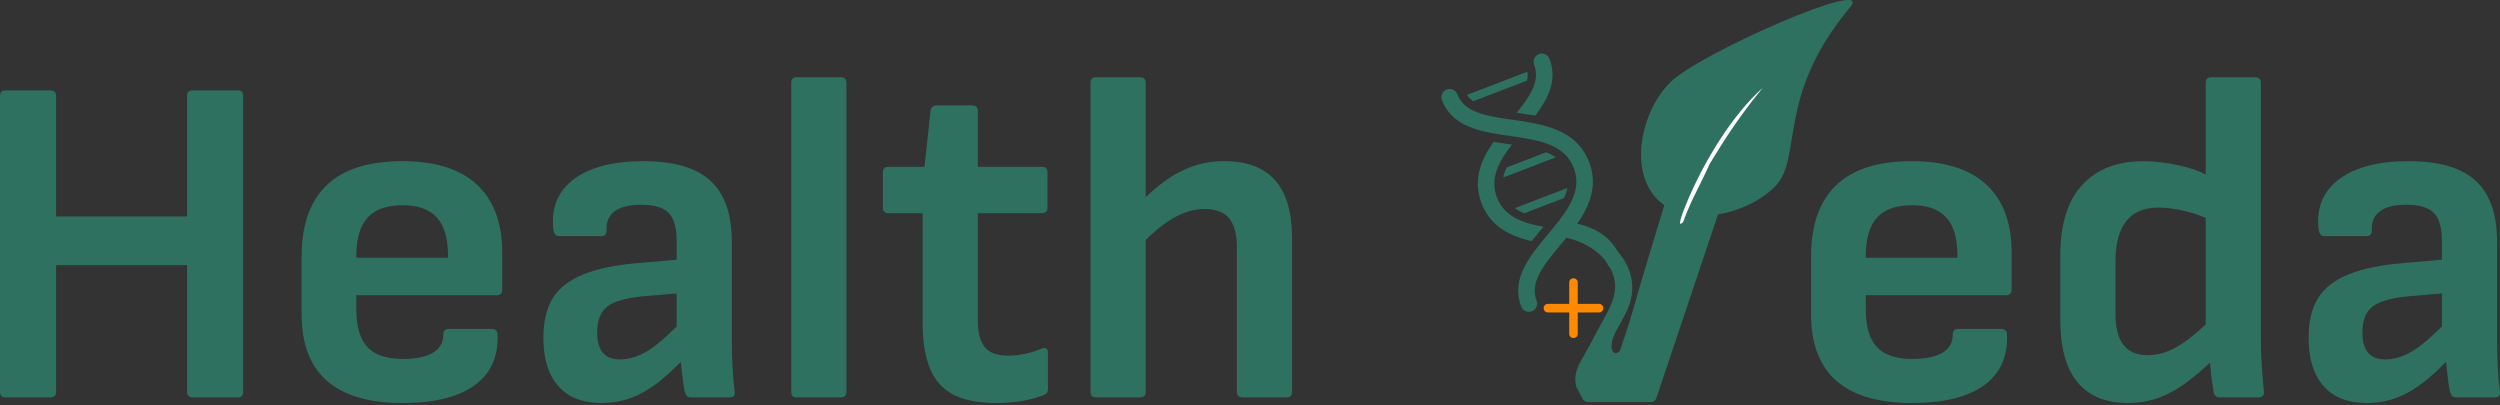 <svg width="1000" height="162" viewBox="0 0 1000 162" fill="none" xmlns="http://www.w3.org/2000/svg">
<rect x="0" y="0" width="1000" height="162" fill="#333333" stroke="none"/>
<path fill-rule="evenodd" clip-rule="evenodd" d="M885.47 156.89C885.724 158.265 886.53 158.952 887.903 158.952H903.429C905.172 158.952 905.862 158.014 905.484 156.14L905.02 150.516C904.831 148.267 904.678 145.923 904.555 143.486C904.431 141.049 904.359 138.769 904.359 136.643V33.165C904.359 31.665 903.618 30.915 902.122 30.915H884.54C883.044 30.915 882.296 31.665 882.296 33.165V69.754C879.5 68.342 876.073 67.174 872.006 66.252C866.77 65.064 861.904 64.471 857.416 64.471C846.944 64.471 838.774 67.626 832.913 73.937C827.053 80.249 824.119 89.715 824.119 102.338V127.833C824.119 139.081 826.428 147.454 831.04 152.953C835.659 158.452 842.325 161.2 851.054 161.2C855.797 161.2 860.161 160.42 864.148 158.858C868.142 157.296 871.977 155.078 875.651 152.203C878.433 150.033 881.229 147.647 884.039 145.048C884.112 146.474 884.25 148.046 884.446 149.766C884.758 152.515 885.099 154.891 885.47 156.89ZM882.296 129.771V87.188C879.682 86.027 876.937 85.109 874.061 84.435C870.074 83.498 866.523 83.028 863.4 83.028C857.663 83.028 853.364 84.841 850.495 88.465C847.627 92.09 846.196 97.401 846.196 104.4V125.582C846.196 131.081 847.256 135.205 849.37 137.955C851.49 140.704 854.736 142.079 859.101 142.079C861.969 142.079 864.744 141.516 867.423 140.392C870.103 139.267 872.943 137.549 875.935 135.237C877.895 133.723 880.016 131.901 882.296 129.771ZM734.525 152.296C741.258 158.233 751.359 161.2 764.823 161.2C777.423 161.2 786.987 158.858 793.538 154.171C800.081 149.485 803.168 142.642 802.797 133.644C802.674 132.269 801.926 131.582 800.553 131.582H783.342C782.594 131.582 782.035 131.769 781.657 132.144C781.287 132.52 781.098 133.082 781.098 133.832C781.098 137.081 779.696 139.518 776.893 141.143C774.083 142.767 770.125 143.58 765.012 143.58C758.404 143.58 753.632 141.987 750.706 138.799C747.772 135.613 746.312 130.582 746.312 123.709V118.085H802.42C803.923 118.085 804.664 117.335 804.664 115.835V101.213C804.664 89.215 801.301 80.092 794.562 73.844C787.83 67.595 777.859 64.47 764.634 64.47C751.17 64.47 741.098 67.688 734.431 74.125C727.757 80.561 724.424 90.028 724.424 102.526V125.771C724.424 137.518 727.786 146.36 734.525 152.296ZM980.779 158.295C981.084 158.733 981.621 158.952 982.369 158.952H997.888C999.515 158.952 1000.2 158.139 999.951 156.515C999.573 153.64 999.29 150.453 999.108 146.954C998.92 143.455 998.825 139.705 998.825 135.706V96.714C998.825 85.716 995.993 77.593 990.314 72.344C984.642 67.095 975.695 64.47 963.473 64.47C951.505 64.47 942.304 66.814 935.884 71.5C929.464 76.187 926.625 82.716 927.38 91.09C927.503 93.339 928.309 94.464 929.805 94.464H946.639C947.271 94.464 947.75 94.308 948.092 93.995C948.498 93.623 948.702 93.029 948.702 92.215C948.614 89.815 949.115 87.833 950.219 86.271C952.26 83.36 956.37 81.904 962.543 81.904C967.779 81.904 971.454 82.998 973.575 85.185C975.695 87.372 976.755 91.09 976.755 96.339V103.891L962.166 105.15C952.689 105.9 945.114 107.431 939.442 109.742C933.763 112.054 929.682 115.241 927.191 119.303C924.693 123.365 923.451 128.645 923.451 135.144C923.451 143.517 925.441 149.953 929.435 154.452C933.422 158.952 939.159 161.2 946.639 161.2C951.004 161.2 955.056 160.483 958.796 159.046C962.543 157.608 966.218 155.452 969.834 152.578C972.645 150.341 975.499 147.726 978.389 144.732C978.571 146.425 978.774 148.197 978.999 150.047C979.37 153.109 979.682 155.265 979.936 156.515C980.183 157.264 980.466 157.858 980.779 158.295ZM976.755 130.573V117.383L964.039 118.459C956.806 119.083 951.817 120.459 949.072 122.583C946.327 124.707 944.962 128.145 944.962 132.893C944.962 136.518 945.71 139.236 947.206 141.049C948.702 142.86 951.011 143.766 954.126 143.766C957.866 143.766 961.672 142.548 965.535 140.111C968.636 138.156 972.376 134.977 976.755 130.573ZM782.971 103.087H746.305V102.337C746.305 95.464 747.801 90.371 750.8 87.059C753.792 83.747 758.462 82.092 764.823 82.092C770.938 82.092 775.484 83.716 778.476 86.966C781.468 90.215 782.971 95.276 782.971 102.149V103.087Z" fill="#2E7160"/>
<path fill-rule="evenodd" clip-rule="evenodd" d="M740.024 2.912C710.053 38.807 721.401 63.116 709.923 74.701H709.925C704.327 80.287 695.827 84.359 687.224 85.73L662.581 159.13C662.207 160.254 661.396 160.815 660.149 160.815H635.459C634.087 160.815 633.214 160.254 632.839 159.13L630.421 154.538C629.661 150.344 630.593 148.298 631.116 147.151C631.243 146.871 631.346 146.645 631.394 146.455C631.485 146.097 631.493 145.983 631.483 145.955C631.555 145.881 631.845 145.457 632.839 143.525C634.921 139.479 641.645 128.462 642.111 127.903C642.741 127.148 641.667 129.235 640.482 131.448C640.326 131.621 640.215 131.746 640.164 131.809L638.65 134.841C638.287 135.516 638.091 135.895 638.214 135.715L638.65 134.841C638.828 134.511 639.045 134.111 639.284 133.668C639.653 132.988 640.074 132.21 640.482 131.448C641.182 130.677 642.799 128.962 644.165 127.618C644.77 129.716 645.243 130.548 645.559 131.102C645.859 131.63 646.016 131.906 646.007 132.785C645.993 134.153 644.981 134.426 644.632 138.027C644.427 140.14 645.57 141.266 646.011 141.273C646.477 141.281 646.906 141.176 647.616 140.757L648.086 140.026C649.495 135.505 650.932 131.73 652.241 127.294C653.551 122.857 654.828 118.419 656.076 113.92L665.727 82.036C664.747 81.353 663.805 80.604 662.993 79.794C651.384 68.208 656.486 44.406 668.093 32.95C679.571 21.369 750.35 -9.563 740.024 2.912ZM644.165 127.618C644.131 127.503 644.098 127.384 644.063 127.26C642.816 122.761 646.011 125.95 646.011 125.95C645.608 126.239 644.925 126.871 644.165 127.618ZM631.483 145.955C631.462 145.976 631.46 145.968 631.464 145.959C631.468 145.95 631.478 145.939 631.483 145.955ZM614.117 46.246C611.632 45.83 609.141 45.453 606.679 45.098C612.14 38.386 616.12 32.321 613.649 25.885C613.001 24.197 613.851 22.299 615.546 21.648C617.246 20.996 619.147 21.838 619.795 23.526L619.797 23.53C623.044 31.988 619.347 39.306 614.117 46.246ZM610.995 28.661C611.176 29.863 611.094 31.092 610.755 32.263L589.31 40.493C588.285 39.846 587.413 38.984 586.753 37.966L610.995 28.661ZM611.982 48.994C609.666 48.567 607.335 48.231 605.078 47.905C604.873 47.876 604.65 47.843 604.445 47.815C594.355 46.368 585.728 44.977 582.927 37.68L582.926 37.677C582.277 35.988 580.376 35.146 578.677 35.798C576.981 36.449 576.132 38.347 576.78 40.035C580.457 49.613 589.786 52.157 599.628 53.732C601.111 53.969 602.621 54.179 604.113 54.396C605.141 54.545 606.145 54.686 607.142 54.85C617.129 56.353 626.135 58.409 629.506 67.19C632.877 75.971 627.564 83.522 621.144 91.322C620.512 92.107 619.857 92.886 619.197 93.686C618.234 94.845 617.252 96.012 616.309 97.181C610.049 104.935 604.818 113.068 608.495 122.645C609.145 124.338 611.046 125.179 612.742 124.529C614.441 123.876 615.291 121.978 614.641 120.287C611.84 112.99 617.315 106.182 623.849 98.359C623.983 98.201 624.127 98.027 624.26 97.868C625.719 96.115 627.23 94.305 628.661 92.439C634.797 84.502 639.776 75.573 635.652 64.83C631.529 54.092 621.854 50.788 611.982 48.994ZM597.39 56.759L597.404 56.753C599.076 57.02 600.759 57.272 602.436 57.508C603.223 57.63 604.002 57.734 604.767 57.844C599.519 64.597 595.843 71.323 598.786 78.989C601.727 86.65 608.958 89.195 617.381 90.701C616.886 91.294 616.378 91.897 615.874 92.51C614.786 93.807 613.702 95.116 612.639 96.437L612.625 96.443C604.101 94.448 596.246 90.741 592.64 81.347C589.033 71.954 592.394 63.942 597.39 56.759ZM602.725 66.942L618.489 60.892C619.839 61.406 621.112 62.098 622.274 62.952L601.291 71.006C601.591 69.595 602.075 68.228 602.725 66.942ZM609.773 85.302L625.536 79.252C626.191 77.967 626.675 76.602 626.972 75.192L605.988 83.246C607.156 84.093 608.43 84.785 609.773 85.302Z" fill="#2E7160"/>
<path fill-rule="evenodd" clip-rule="evenodd" d="M650.457 124.943C649.356 127.125 648.17 129.266 647.024 131.341C646.918 131.528 646.806 131.735 646.7 131.922C644.261 136.322 642.018 140.439 640.789 144.252L632.992 149.326C633.239 143.8 635.814 138.139 638.809 132.529C639.545 131.152 640.318 129.769 641.076 128.397C641.598 127.452 642.112 126.531 642.602 125.603C647.225 117.129 646.939 111.8 643.293 105.82L645.947 99.392C653.286 106.736 654.866 116.261 650.457 124.943Z" fill="#2E7160"/>
<path fill-rule="evenodd" clip-rule="evenodd" d="M683.953 65.416C686.844 60.921 692.94 49.92 705.056 35.149C693.324 45.591 682.1 63.665 675.218 79.829C673.247 84.524 670.347 91.745 673.236 88.848C673.236 88.848 675.061 83.58 678.107 77.54C681.154 71.499 683.953 65.416 683.953 65.416Z" fill="white"/>
<path fill-rule="evenodd" clip-rule="evenodd" d="M625.254 94.895C633.8 96.224 641.111 101.617 643.075 105.825C643.889 107.569 646.654 108.847 646.942 107.842C648.311 107.157 648.213 104.838 648.095 102.961C644.851 94.502 637.565 90.71 629.04 89.06C629.04 89.06 626.846 92.982 625.254 94.895Z" fill="#2E7160"/>
<mask id="mask0_7_4" style="mask-type:luminance" maskUnits="userSpaceOnUse" x="607" y="105" width="42" height="42">
<path d="M648.634 105.446V146.453H607.718V105.446H648.634Z" fill="white"/>
</mask>
<g mask="url(#mask0_7_4)">
<path d="M627.689 124.973H619.165C618.682 124.973 618.277 124.809 617.95 124.482C617.623 124.154 617.46 123.748 617.46 123.264C617.46 122.78 617.623 122.374 617.95 122.047C618.277 121.719 618.682 121.556 619.165 121.556H627.689V113.013C627.689 112.528 627.852 112.123 628.179 111.795C628.506 111.468 628.91 111.304 629.394 111.304C629.877 111.304 630.281 111.468 630.608 111.795C630.935 112.123 631.098 112.528 631.098 113.013V121.556H639.622C640.106 121.556 640.51 121.719 640.837 122.047C641.164 122.374 641.327 122.78 641.327 123.264C641.327 123.748 641.164 124.154 640.837 124.482C640.51 124.809 640.106 124.973 639.622 124.973H631.098V133.516C631.098 134 630.935 134.406 630.608 134.733C630.281 135.061 629.877 135.225 629.394 135.225C628.91 135.225 628.506 135.061 628.179 134.733C627.852 134.406 627.689 134 627.689 133.516V124.973Z" fill="#FF8A01"/>
</g>
<path fill-rule="evenodd" clip-rule="evenodd" d="M316.493 156.702C316.493 158.202 317.179 158.95 318.551 158.95H336.322C337.818 158.95 338.564 158.202 338.564 156.702V33.165C338.564 31.665 337.818 30.915 336.322 30.915H318.551C317.179 30.915 316.493 31.665 316.493 33.165V156.702ZM436.207 156.702C436.207 158.202 436.893 158.95 438.265 158.95H456.033C457.529 158.95 458.277 158.202 458.277 156.702V95.986C461.794 92.477 465.253 89.689 468.659 87.623C473.086 84.936 477.481 83.593 481.845 83.593C486.335 83.593 489.609 84.842 491.665 87.342C493.723 89.841 494.752 93.716 494.752 98.964V156.702C494.752 158.202 495.5 158.95 496.996 158.95H514.577C516.074 158.95 516.823 158.202 516.823 156.702V95.402C516.823 84.905 514.547 77.124 509.996 72.063C505.444 67.001 498.681 64.471 489.701 64.471C484.963 64.471 480.567 65.221 476.516 66.721C472.462 68.22 468.627 70.345 465.012 73.094C462.742 74.82 460.497 76.742 458.277 78.861V33.165C458.277 31.665 457.529 30.915 456.033 30.915H438.265C436.893 30.915 436.207 31.665 436.207 33.165V156.702ZM0 156.702C0 158.201 0.686 158.95 2.058 158.95H20.201C21.697 158.95 22.445 158.201 22.445 156.702V106.087H74.819V156.702C74.819 158.201 75.567 158.95 77.063 158.95H95.206C96.578 158.95 97.263 158.201 97.263 156.702V38.413C97.263 36.914 96.578 36.164 95.206 36.164H77.063C75.567 36.164 74.819 36.914 74.819 38.413V86.591H22.445V38.413C22.445 36.914 21.697 36.164 20.201 36.164H2.058C0.686 36.164 0 36.914 0 38.413V156.702ZM381.306 157.827C385.608 160.077 391.375 161.2 398.608 161.2C402.35 161.2 405.809 160.92 408.99 160.358C412.168 159.796 415.006 159.014 417.5 158.014C418.623 157.64 419.182 156.827 419.182 155.578V141.143C419.182 140.308 418.984 139.743 418.587 139.449C418.15 139.127 417.477 139.129 416.565 139.456C414.569 140.331 412.418 141.018 410.111 141.518C407.804 142.018 405.529 142.268 403.285 142.268C398.92 142.268 395.802 141.143 393.932 138.893C392.062 136.644 391.126 133.021 391.126 128.021V85.279H416.752C418.247 85.279 418.997 84.529 418.997 83.029V68.97C418.997 67.47 418.247 66.72 416.752 66.72H391.126V44.412C391.126 42.913 390.378 42.163 388.881 42.163H374.665C373.295 42.163 372.483 42.85 372.234 44.225L369.804 66.72H355.4C353.903 66.72 353.155 67.47 353.155 68.97V83.029C353.155 84.529 353.903 85.279 355.4 85.279H369.055V129.146C369.055 136.519 370.022 142.581 371.953 147.33C373.887 152.078 377.005 155.578 381.306 157.827ZM130.749 152.296C137.483 158.233 147.583 161.2 161.051 161.2C173.645 161.2 183.216 158.858 189.763 154.171C196.31 149.485 199.396 142.642 199.021 133.644C198.896 132.269 198.148 131.582 196.777 131.582H179.569C178.071 131.582 177.324 132.332 177.324 133.832C177.324 137.081 175.921 139.518 173.116 141.143C170.31 142.767 166.35 143.58 161.238 143.58C154.629 143.58 149.859 141.987 146.929 138.799C143.999 135.613 142.533 130.582 142.533 123.709V118.085H198.647C200.143 118.085 200.891 117.335 200.891 115.835V101.213C200.891 89.215 197.525 80.092 190.791 73.844C184.058 67.595 174.082 64.47 160.864 64.47C147.396 64.47 137.327 67.688 130.656 74.125C123.984 80.561 120.649 90.028 120.649 102.526V125.771C120.649 137.518 124.015 146.36 130.749 152.296ZM274.685 158.295C274.996 158.733 275.526 158.952 276.274 158.952H291.799C293.42 158.952 294.106 158.139 293.857 156.515C293.483 153.64 293.202 150.453 293.015 146.954C292.828 143.455 292.734 139.705 292.734 135.706V96.714C292.734 85.716 289.898 77.593 284.223 72.344C278.55 67.095 269.603 64.47 257.383 64.47C245.412 64.47 236.215 66.814 229.794 71.5C223.372 76.187 220.535 82.716 221.283 91.09C221.408 93.339 222.219 94.464 223.714 94.464H240.549C241.175 94.464 241.658 94.308 241.999 93.995C242.404 93.623 242.607 93.029 242.607 92.215C242.52 89.815 243.025 87.833 244.125 86.271C246.172 83.36 250.28 81.904 256.447 81.904C261.685 81.904 265.364 82.998 267.483 85.185C269.603 87.372 270.663 91.09 270.663 96.339V103.891L256.074 105.15C246.597 105.9 239.021 107.431 233.348 109.742C227.674 112.054 223.59 115.241 221.097 119.303C218.602 123.365 217.355 128.645 217.355 135.144C217.355 143.517 219.351 149.953 223.341 154.452C227.331 158.952 233.067 161.2 240.549 161.2C244.913 161.2 248.966 160.483 252.707 159.046C256.447 157.608 260.126 155.452 263.743 152.578C266.556 150.341 269.408 147.726 272.297 144.732C272.478 146.425 272.682 148.197 272.907 150.047C273.282 153.109 273.594 155.265 273.844 156.515C274.093 157.264 274.373 157.858 274.685 158.295ZM270.663 130.573V117.383L257.944 118.459C250.712 119.083 245.724 120.459 242.981 122.583C240.238 124.707 238.866 128.145 238.866 132.893C238.866 136.518 239.613 139.236 241.11 141.049C242.607 142.86 244.913 143.766 248.031 143.766C251.772 143.766 255.576 142.548 259.441 140.111C262.541 138.156 266.281 134.977 270.663 130.573ZM179.194 102.149V103.087H142.533V102.337C142.533 95.464 144.03 90.371 147.023 87.059C150.015 83.747 154.692 82.092 161.051 82.092C167.161 82.092 171.713 83.716 174.705 86.966C177.698 90.215 179.194 95.276 179.194 102.149Z" fill="#2E7160"/>
</svg>
